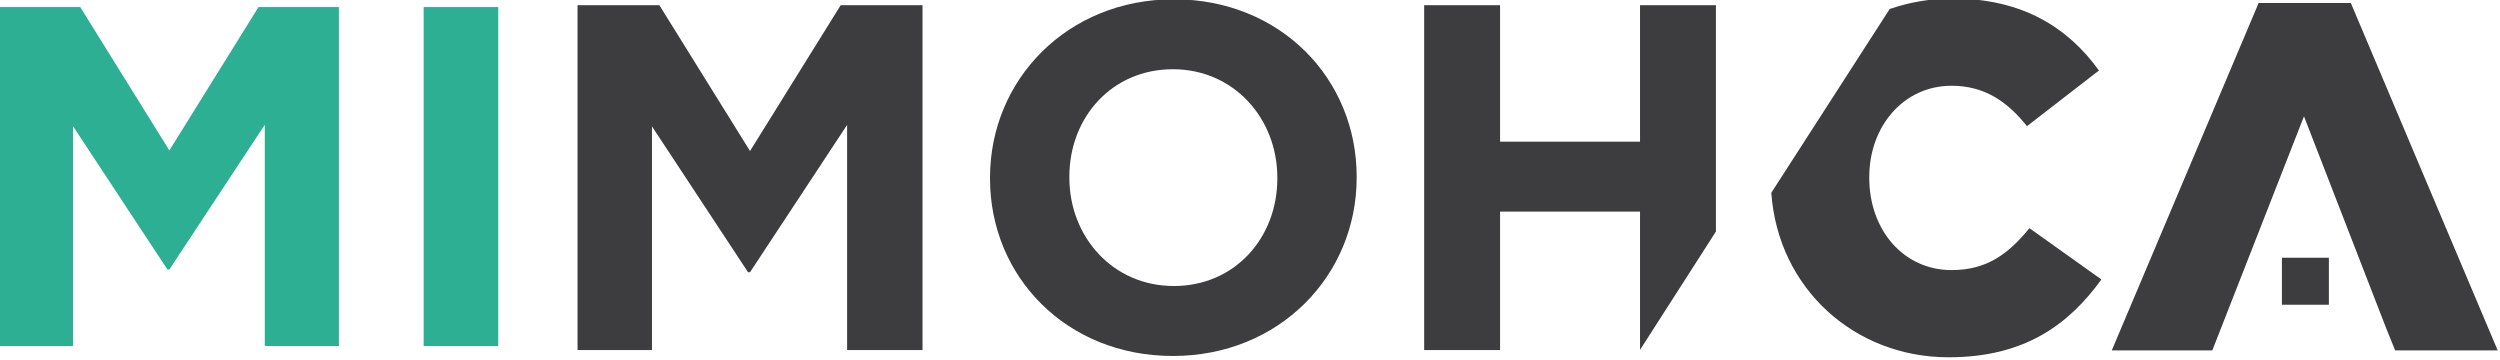 <?xml version="1.0" encoding="UTF-8" standalone="no"?>
<!DOCTYPE svg PUBLIC "-//W3C//DTD SVG 1.1//EN" "http://www.w3.org/Graphics/SVG/1.1/DTD/svg11.dtd">
<svg width="100%" height="100%" viewBox="0 0 569 82" version="1.1" xmlns="http://www.w3.org/2000/svg" xmlns:xlink="http://www.w3.org/1999/xlink" xml:space="preserve" xmlns:serif="http://www.serif.com/" style="fill-rule:evenodd;clip-rule:evenodd;stroke-linejoin:round;stroke-miterlimit:2;">
    <g transform="matrix(1,0,0,1,-214.81,-445.705)">
        <g transform="matrix(0.662,0,0,1.604,-92.748,-2441.13)">
            <g transform="matrix(1.682,0,0,0.694,379.795,1788.64)">
                <g id="Calque-1" serif:id="Calque 1">
                    <g transform="matrix(99,0,0,99,42.067,86.789)">
                        <path d="M0.784,-0L0.784,-0.7L0.618,-0.7L0.434,-0.404L0.25,-0.7L0.084,-0.7L0.084,-0L0.235,-0L0.235,-0.454L0.43,-0.158L0.434,-0.158L0.631,-0.457L0.631,-0L0.784,-0Z" style="fill:rgb(45,175,147);fill-rule:nonzero;"/>
                    </g>
                    <g transform="matrix(99,0,0,99,127.999,86.789)">
                        <rect x="0.091" y="-0.7" width="0.154" height="0.7" style="fill:rgb(45,175,147);fill-rule:nonzero;"/>
                    </g>
                    <g transform="matrix(1,0,0,1,465.242,42.132)">
                        <path d="M0,20.564C-4.235,25.702 -8.573,29.132 -15.925,29.132C-25.793,29.132 -32.746,20.87 -32.746,10.289L-32.746,10.084C-32.746,-0.192 -25.793,-8.556 -15.925,-8.556C-9.179,-8.556 -4.54,-5.332 -0.503,-0.298L14.203,-11.677C7.953,-20.35 -1.31,-26.395 -15.726,-26.395C-20.303,-26.395 -24.605,-25.612 -28.57,-24.249L-52.771,13.327C-51.379,32.912 -35.755,46.959 -16.532,46.959C-0.91,46.959 8.06,40.213 14.704,31.05L0,20.564Z" style="fill:rgb(61,60,63);fill-rule:nonzero;"/>
                    </g>
                    <g transform="matrix(1,0,0,1,0,-179.12)">
                        <path d="M516.842,257.461L526.444,257.461L526.444,247.857L516.842,247.857L516.842,257.461ZM530.929,195.771L512.086,195.771L482.063,266.809L502.617,266.809L521.355,218.945C521.355,218.945 535.968,256.644 538.163,262.288L539.993,266.809L560.953,266.809L530.929,195.771Z" style="fill:rgb(61,60,63);fill-rule:nonzero;"/>
                    </g>
                    <g transform="matrix(1,0,0,1,168.466,87.616)">
                        <path d="M0,-70.515L16.721,-70.515L35.254,-40.697L53.791,-70.515L70.514,-70.515L70.514,0L55.099,0L55.099,-46.036L35.254,-15.917L34.852,-15.917L15.211,-45.735L15.211,0L0,0L0,-70.515Z" style="fill:rgb(61,60,63);fill-rule:nonzero;"/>
                    </g>
                    <g transform="matrix(1,0,0,1,311.502,52.158)">
                        <path d="M0,0.402L0,0.201C0,-11.887 -8.864,-21.961 -21.353,-21.961C-33.845,-21.961 -42.509,-12.09 -42.509,0L-42.509,0.201C-42.509,12.288 -33.646,22.362 -21.154,22.362C-8.664,22.362 0,12.489 0,0.402M-58.727,0.402L-58.727,0.201C-58.727,-19.846 -42.912,-36.264 -21.154,-36.264C0.605,-36.264 16.218,-20.047 16.218,0L16.218,0.201C16.218,20.247 0.404,36.666 -21.353,36.666C-43.113,36.666 -58.727,20.448 -58.727,0.402" style="fill:rgb(61,60,63);fill-rule:nonzero;"/>
                    </g>
                    <g transform="matrix(1,0,0,1,385.639,17.138)">
                        <path d="M0,70.441L15.514,46.244L15.514,-0.037L0,-0.037L0,27.867L-28.608,27.867L-28.608,-0.037L-44.122,-0.037L-44.122,70.478L-28.608,70.478L-28.608,42.171L0,42.171L0,70.441Z" style="fill:rgb(61,60,63);fill-rule:nonzero;"/>
                    </g>
                </g>
            </g>
        </g>
    </g>
</svg>

